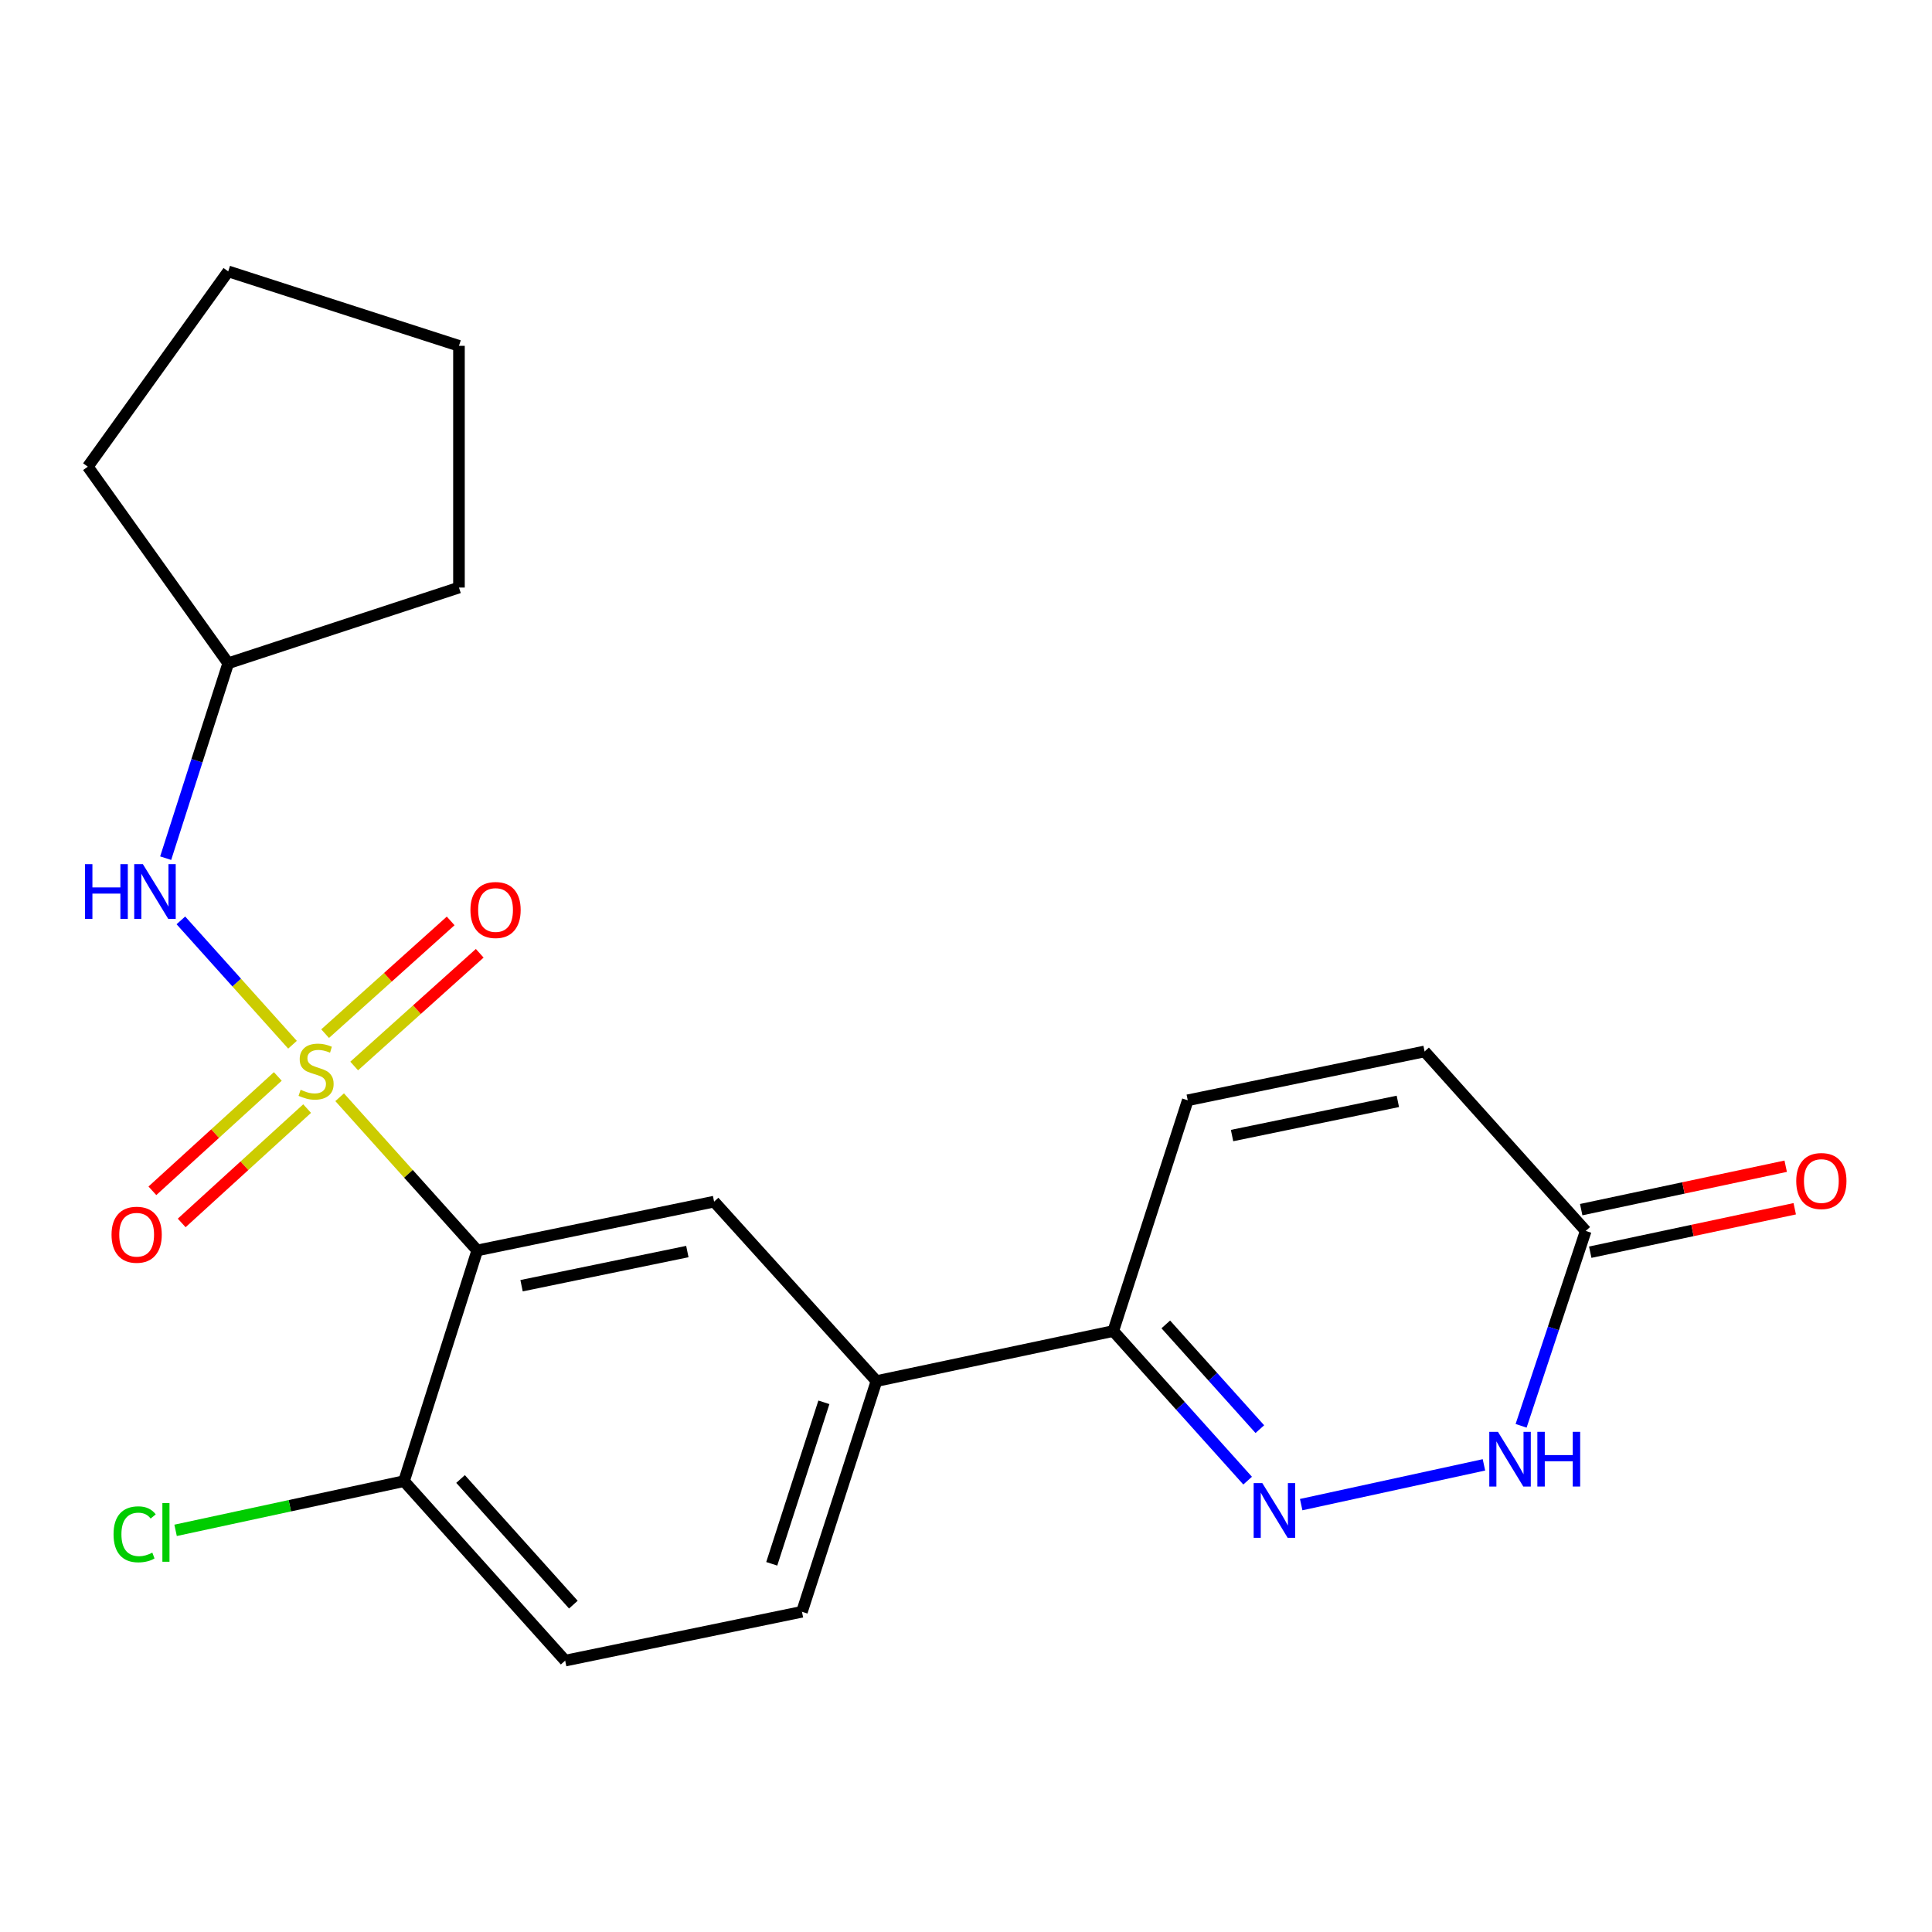 <?xml version='1.0' encoding='iso-8859-1'?>
<svg version='1.1' baseProfile='full'
              xmlns='http://www.w3.org/2000/svg'
                      xmlns:rdkit='http://www.rdkit.org/xml'
                      xmlns:xlink='http://www.w3.org/1999/xlink'
                  xml:space='preserve'
width='1000px' height='1000px' viewBox='0 0 1000 1000'>
<!-- END OF HEADER -->
<rect style='opacity:1.0;fill:#FFFFFF;stroke:none' width='1000' height='1000' x='0' y='0'> </rect>
<path class='bond-0' d='M 175.803,567.928 L 211.415,607.572' style='fill:none;fill-rule:evenodd;stroke:#CCCC00;stroke-width:6px;stroke-linecap:butt;stroke-linejoin:miter;stroke-opacity:1' />
<path class='bond-0' d='M 211.415,607.572 L 247.028,647.215' style='fill:none;fill-rule:evenodd;stroke:#000000;stroke-width:6px;stroke-linecap:butt;stroke-linejoin:miter;stroke-opacity:1' />
<path class='bond-4' d='M 151.401,540.754 L 122.509,508.569' style='fill:none;fill-rule:evenodd;stroke:#CCCC00;stroke-width:6px;stroke-linecap:butt;stroke-linejoin:miter;stroke-opacity:1' />
<path class='bond-4' d='M 122.509,508.569 L 93.618,476.384' style='fill:none;fill-rule:evenodd;stroke:#0000FF;stroke-width:6px;stroke-linecap:butt;stroke-linejoin:miter;stroke-opacity:1' />
<path class='bond-9' d='M 183.324,551.766 L 215.815,522.591' style='fill:none;fill-rule:evenodd;stroke:#CCCC00;stroke-width:6px;stroke-linecap:butt;stroke-linejoin:miter;stroke-opacity:1' />
<path class='bond-9' d='M 215.815,522.591 L 248.306,493.416' style='fill:none;fill-rule:evenodd;stroke:#FF0000;stroke-width:6px;stroke-linecap:butt;stroke-linejoin:miter;stroke-opacity:1' />
<path class='bond-9' d='M 168.282,535.014 L 200.773,505.839' style='fill:none;fill-rule:evenodd;stroke:#CCCC00;stroke-width:6px;stroke-linecap:butt;stroke-linejoin:miter;stroke-opacity:1' />
<path class='bond-9' d='M 200.773,505.839 L 233.264,476.664' style='fill:none;fill-rule:evenodd;stroke:#FF0000;stroke-width:6px;stroke-linecap:butt;stroke-linejoin:miter;stroke-opacity:1' />
<path class='bond-10' d='M 143.796,557.169 L 111.337,586.761' style='fill:none;fill-rule:evenodd;stroke:#CCCC00;stroke-width:6px;stroke-linecap:butt;stroke-linejoin:miter;stroke-opacity:1' />
<path class='bond-10' d='M 111.337,586.761 L 78.877,616.353' style='fill:none;fill-rule:evenodd;stroke:#FF0000;stroke-width:6px;stroke-linecap:butt;stroke-linejoin:miter;stroke-opacity:1' />
<path class='bond-10' d='M 158.964,573.807 L 126.504,603.398' style='fill:none;fill-rule:evenodd;stroke:#CCCC00;stroke-width:6px;stroke-linecap:butt;stroke-linejoin:miter;stroke-opacity:1' />
<path class='bond-10' d='M 126.504,603.398 L 94.045,632.99' style='fill:none;fill-rule:evenodd;stroke:#FF0000;stroke-width:6px;stroke-linecap:butt;stroke-linejoin:miter;stroke-opacity:1' />
<path class='bond-2' d='M 247.028,647.215 L 369.616,621.962' style='fill:none;fill-rule:evenodd;stroke:#000000;stroke-width:6px;stroke-linecap:butt;stroke-linejoin:miter;stroke-opacity:1' />
<path class='bond-2' d='M 269.959,665.478 L 355.77,647.801' style='fill:none;fill-rule:evenodd;stroke:#000000;stroke-width:6px;stroke-linecap:butt;stroke-linejoin:miter;stroke-opacity:1' />
<path class='bond-12' d='M 247.028,647.215 L 209.117,766.638' style='fill:none;fill-rule:evenodd;stroke:#000000;stroke-width:6px;stroke-linecap:butt;stroke-linejoin:miter;stroke-opacity:1' />
<path class='bond-1' d='M 645.77,766.376 L 611,727.658' style='fill:none;fill-rule:evenodd;stroke:#0000FF;stroke-width:6px;stroke-linecap:butt;stroke-linejoin:miter;stroke-opacity:1' />
<path class='bond-1' d='M 611,727.658 L 576.23,688.941' style='fill:none;fill-rule:evenodd;stroke:#000000;stroke-width:6px;stroke-linecap:butt;stroke-linejoin:miter;stroke-opacity:1' />
<path class='bond-1' d='M 652.09,739.718 L 627.751,712.616' style='fill:none;fill-rule:evenodd;stroke:#0000FF;stroke-width:6px;stroke-linecap:butt;stroke-linejoin:miter;stroke-opacity:1' />
<path class='bond-1' d='M 627.751,712.616 L 603.411,685.513' style='fill:none;fill-rule:evenodd;stroke:#000000;stroke-width:6px;stroke-linecap:butt;stroke-linejoin:miter;stroke-opacity:1' />
<path class='bond-3' d='M 673.491,778.794 L 768.087,758.208' style='fill:none;fill-rule:evenodd;stroke:#0000FF;stroke-width:6px;stroke-linecap:butt;stroke-linejoin:miter;stroke-opacity:1' />
<path class='bond-7' d='M 369.616,621.962 L 453.655,714.844' style='fill:none;fill-rule:evenodd;stroke:#000000;stroke-width:6px;stroke-linecap:butt;stroke-linejoin:miter;stroke-opacity:1' />
<path class='bond-24' d='M 787.32,737.997 L 804.043,687.559' style='fill:none;fill-rule:evenodd;stroke:#0000FF;stroke-width:6px;stroke-linecap:butt;stroke-linejoin:miter;stroke-opacity:1' />
<path class='bond-24' d='M 804.043,687.559 L 820.767,637.122' style='fill:none;fill-rule:evenodd;stroke:#000000;stroke-width:6px;stroke-linecap:butt;stroke-linejoin:miter;stroke-opacity:1' />
<path class='bond-17' d='M 85.752,444.189 L 101.938,393.747' style='fill:none;fill-rule:evenodd;stroke:#0000FF;stroke-width:6px;stroke-linecap:butt;stroke-linejoin:miter;stroke-opacity:1' />
<path class='bond-17' d='M 101.938,393.747 L 118.124,343.304' style='fill:none;fill-rule:evenodd;stroke:#000000;stroke-width:6px;stroke-linecap:butt;stroke-linejoin:miter;stroke-opacity:1' />
<path class='bond-5' d='M 576.23,688.941 L 453.655,714.844' style='fill:none;fill-rule:evenodd;stroke:#000000;stroke-width:6px;stroke-linecap:butt;stroke-linejoin:miter;stroke-opacity:1' />
<path class='bond-8' d='M 576.23,688.941 L 614.778,569.505' style='fill:none;fill-rule:evenodd;stroke:#000000;stroke-width:6px;stroke-linecap:butt;stroke-linejoin:miter;stroke-opacity:1' />
<path class='bond-6' d='M 820.767,637.122 L 737.366,544.227' style='fill:none;fill-rule:evenodd;stroke:#000000;stroke-width:6px;stroke-linecap:butt;stroke-linejoin:miter;stroke-opacity:1' />
<path class='bond-13' d='M 823.106,648.133 L 876.028,636.893' style='fill:none;fill-rule:evenodd;stroke:#000000;stroke-width:6px;stroke-linecap:butt;stroke-linejoin:miter;stroke-opacity:1' />
<path class='bond-13' d='M 876.028,636.893 L 928.951,625.652' style='fill:none;fill-rule:evenodd;stroke:#FF0000;stroke-width:6px;stroke-linecap:butt;stroke-linejoin:miter;stroke-opacity:1' />
<path class='bond-13' d='M 818.428,626.11 L 871.351,614.87' style='fill:none;fill-rule:evenodd;stroke:#000000;stroke-width:6px;stroke-linecap:butt;stroke-linejoin:miter;stroke-opacity:1' />
<path class='bond-13' d='M 871.351,614.87 L 924.274,603.63' style='fill:none;fill-rule:evenodd;stroke:#FF0000;stroke-width:6px;stroke-linecap:butt;stroke-linejoin:miter;stroke-opacity:1' />
<path class='bond-23' d='M 453.655,714.844 L 415.093,834.255' style='fill:none;fill-rule:evenodd;stroke:#000000;stroke-width:6px;stroke-linecap:butt;stroke-linejoin:miter;stroke-opacity:1' />
<path class='bond-23' d='M 426.446,725.837 L 399.453,809.425' style='fill:none;fill-rule:evenodd;stroke:#000000;stroke-width:6px;stroke-linecap:butt;stroke-linejoin:miter;stroke-opacity:1' />
<path class='bond-11' d='M 614.778,569.505 L 737.366,544.227' style='fill:none;fill-rule:evenodd;stroke:#000000;stroke-width:6px;stroke-linecap:butt;stroke-linejoin:miter;stroke-opacity:1' />
<path class='bond-11' d='M 637.713,587.763 L 723.525,570.069' style='fill:none;fill-rule:evenodd;stroke:#000000;stroke-width:6px;stroke-linecap:butt;stroke-linejoin:miter;stroke-opacity:1' />
<path class='bond-15' d='M 209.117,766.638 L 292.531,859.533' style='fill:none;fill-rule:evenodd;stroke:#000000;stroke-width:6px;stroke-linecap:butt;stroke-linejoin:miter;stroke-opacity:1' />
<path class='bond-15' d='M 238.381,765.531 L 296.77,830.557' style='fill:none;fill-rule:evenodd;stroke:#000000;stroke-width:6px;stroke-linecap:butt;stroke-linejoin:miter;stroke-opacity:1' />
<path class='bond-16' d='M 209.117,766.638 L 150,779.371' style='fill:none;fill-rule:evenodd;stroke:#000000;stroke-width:6px;stroke-linecap:butt;stroke-linejoin:miter;stroke-opacity:1' />
<path class='bond-16' d='M 150,779.371 L 90.883,792.105' style='fill:none;fill-rule:evenodd;stroke:#00CC00;stroke-width:6px;stroke-linecap:butt;stroke-linejoin:miter;stroke-opacity:1' />
<path class='bond-14' d='M 415.093,834.255 L 292.531,859.533' style='fill:none;fill-rule:evenodd;stroke:#000000;stroke-width:6px;stroke-linecap:butt;stroke-linejoin:miter;stroke-opacity:1' />
<path class='bond-18' d='M 118.124,343.304 L 45.455,241.554' style='fill:none;fill-rule:evenodd;stroke:#000000;stroke-width:6px;stroke-linecap:butt;stroke-linejoin:miter;stroke-opacity:1' />
<path class='bond-19' d='M 118.124,343.304 L 237.56,304.117' style='fill:none;fill-rule:evenodd;stroke:#000000;stroke-width:6px;stroke-linecap:butt;stroke-linejoin:miter;stroke-opacity:1' />
<path class='bond-21' d='M 45.455,241.554 L 118.124,140.467' style='fill:none;fill-rule:evenodd;stroke:#000000;stroke-width:6px;stroke-linecap:butt;stroke-linejoin:miter;stroke-opacity:1' />
<path class='bond-20' d='M 237.56,304.117 L 237.56,179.003' style='fill:none;fill-rule:evenodd;stroke:#000000;stroke-width:6px;stroke-linecap:butt;stroke-linejoin:miter;stroke-opacity:1' />
<path class='bond-22' d='M 237.56,179.003 L 118.124,140.467' style='fill:none;fill-rule:evenodd;stroke:#000000;stroke-width:6px;stroke-linecap:butt;stroke-linejoin:miter;stroke-opacity:1' />
<path  class='atom-0' d='M 155.602 564.066
Q 155.922 564.186, 157.242 564.746
Q 158.562 565.306, 160.002 565.666
Q 161.482 565.986, 162.922 565.986
Q 165.602 565.986, 167.162 564.706
Q 168.722 563.386, 168.722 561.106
Q 168.722 559.546, 167.922 558.586
Q 167.162 557.626, 165.962 557.106
Q 164.762 556.586, 162.762 555.986
Q 160.242 555.226, 158.722 554.506
Q 157.242 553.786, 156.162 552.266
Q 155.122 550.746, 155.122 548.186
Q 155.122 544.626, 157.522 542.426
Q 159.962 540.226, 164.762 540.226
Q 168.042 540.226, 171.762 541.786
L 170.842 544.866
Q 167.442 543.466, 164.882 543.466
Q 162.122 543.466, 160.602 544.626
Q 159.082 545.746, 159.122 547.706
Q 159.122 549.226, 159.882 550.146
Q 160.682 551.066, 161.802 551.586
Q 162.962 552.106, 164.882 552.706
Q 167.442 553.506, 168.962 554.306
Q 170.482 555.106, 171.562 556.746
Q 172.682 558.346, 172.682 561.106
Q 172.682 565.026, 170.042 567.146
Q 167.442 569.226, 163.082 569.226
Q 160.562 569.226, 158.642 568.666
Q 156.762 568.146, 154.522 567.226
L 155.602 564.066
' fill='#CCCC00'/>
<path  class='atom-2' d='M 653.371 767.65
L 662.651 782.65
Q 663.571 784.13, 665.051 786.81
Q 666.531 789.49, 666.611 789.65
L 666.611 767.65
L 670.371 767.65
L 670.371 795.97
L 666.491 795.97
L 656.531 779.57
Q 655.371 777.65, 654.131 775.45
Q 652.931 773.25, 652.571 772.57
L 652.571 795.97
L 648.891 795.97
L 648.891 767.65
L 653.371 767.65
' fill='#0000FF'/>
<path  class='atom-4' d='M 775.333 741.109
L 784.613 756.109
Q 785.533 757.589, 787.013 760.269
Q 788.493 762.949, 788.573 763.109
L 788.573 741.109
L 792.333 741.109
L 792.333 769.429
L 788.453 769.429
L 778.493 753.029
Q 777.333 751.109, 776.093 748.909
Q 774.893 746.709, 774.533 746.029
L 774.533 769.429
L 770.853 769.429
L 770.853 741.109
L 775.333 741.109
' fill='#0000FF'/>
<path  class='atom-4' d='M 795.733 741.109
L 799.573 741.109
L 799.573 753.149
L 814.053 753.149
L 814.053 741.109
L 817.893 741.109
L 817.893 769.429
L 814.053 769.429
L 814.053 756.349
L 799.573 756.349
L 799.573 769.429
L 795.733 769.429
L 795.733 741.109
' fill='#0000FF'/>
<path  class='atom-5' d='M 43.993 447.291
L 47.833 447.291
L 47.833 459.331
L 62.313 459.331
L 62.313 447.291
L 66.153 447.291
L 66.153 475.611
L 62.313 475.611
L 62.313 462.531
L 47.833 462.531
L 47.833 475.611
L 43.993 475.611
L 43.993 447.291
' fill='#0000FF'/>
<path  class='atom-5' d='M 73.953 447.291
L 83.233 462.291
Q 84.153 463.771, 85.633 466.451
Q 87.113 469.131, 87.193 469.291
L 87.193 447.291
L 90.953 447.291
L 90.953 475.611
L 87.073 475.611
L 77.113 459.211
Q 75.953 457.291, 74.713 455.091
Q 73.513 452.891, 73.153 452.211
L 73.153 475.611
L 69.473 475.611
L 69.473 447.291
L 73.953 447.291
' fill='#0000FF'/>
<path  class='atom-10' d='M 243.496 471.012
Q 243.496 464.212, 246.856 460.412
Q 250.216 456.612, 256.496 456.612
Q 262.776 456.612, 266.136 460.412
Q 269.496 464.212, 269.496 471.012
Q 269.496 477.892, 266.096 481.812
Q 262.696 485.692, 256.496 485.692
Q 250.256 485.692, 246.856 481.812
Q 243.496 477.932, 243.496 471.012
M 256.496 482.492
Q 260.816 482.492, 263.136 479.612
Q 265.496 476.692, 265.496 471.012
Q 265.496 465.452, 263.136 462.652
Q 260.816 459.812, 256.496 459.812
Q 252.176 459.812, 249.816 462.612
Q 247.496 465.412, 247.496 471.012
Q 247.496 476.732, 249.816 479.612
Q 252.176 482.492, 256.496 482.492
' fill='#FF0000'/>
<path  class='atom-11' d='M 57.733 639.09
Q 57.733 632.29, 61.093 628.49
Q 64.453 624.69, 70.733 624.69
Q 77.013 624.69, 80.373 628.49
Q 83.733 632.29, 83.733 639.09
Q 83.733 645.97, 80.332 649.89
Q 76.933 653.77, 70.733 653.77
Q 64.493 653.77, 61.093 649.89
Q 57.733 646.01, 57.733 639.09
M 70.733 650.57
Q 75.052 650.57, 77.373 647.69
Q 79.733 644.77, 79.733 639.09
Q 79.733 633.53, 77.373 630.73
Q 75.052 627.89, 70.733 627.89
Q 66.412 627.89, 64.052 630.69
Q 61.733 633.49, 61.733 639.09
Q 61.733 644.81, 64.052 647.69
Q 66.412 650.57, 70.733 650.57
' fill='#FF0000'/>
<path  class='atom-14' d='M 929.729 611.298
Q 929.729 604.498, 933.089 600.698
Q 936.449 596.898, 942.729 596.898
Q 949.009 596.898, 952.369 600.698
Q 955.729 604.498, 955.729 611.298
Q 955.729 618.178, 952.329 622.098
Q 948.929 625.978, 942.729 625.978
Q 936.489 625.978, 933.089 622.098
Q 929.729 618.218, 929.729 611.298
M 942.729 622.778
Q 947.049 622.778, 949.369 619.898
Q 951.729 616.978, 951.729 611.298
Q 951.729 605.738, 949.369 602.938
Q 947.049 600.098, 942.729 600.098
Q 938.409 600.098, 936.049 602.898
Q 933.729 605.698, 933.729 611.298
Q 933.729 617.018, 936.049 619.898
Q 938.409 622.778, 942.729 622.778
' fill='#FF0000'/>
<path  class='atom-17' d='M 58.772 794.16
Q 58.772 787.12, 62.052 783.44
Q 65.372 779.72, 71.652 779.72
Q 77.492 779.72, 80.612 783.84
L 77.972 786
Q 75.692 783, 71.652 783
Q 67.372 783, 65.092 785.88
Q 62.852 788.72, 62.852 794.16
Q 62.852 799.76, 65.172 802.64
Q 67.532 805.52, 72.092 805.52
Q 75.212 805.52, 78.852 803.64
L 79.972 806.64
Q 78.492 807.6, 76.252 808.16
Q 74.012 808.72, 71.532 808.72
Q 65.372 808.72, 62.052 804.96
Q 58.772 801.2, 58.772 794.16
' fill='#00CC00'/>
<path  class='atom-17' d='M 84.052 778
L 87.732 778
L 87.732 808.36
L 84.052 808.36
L 84.052 778
' fill='#00CC00'/>
</svg>
